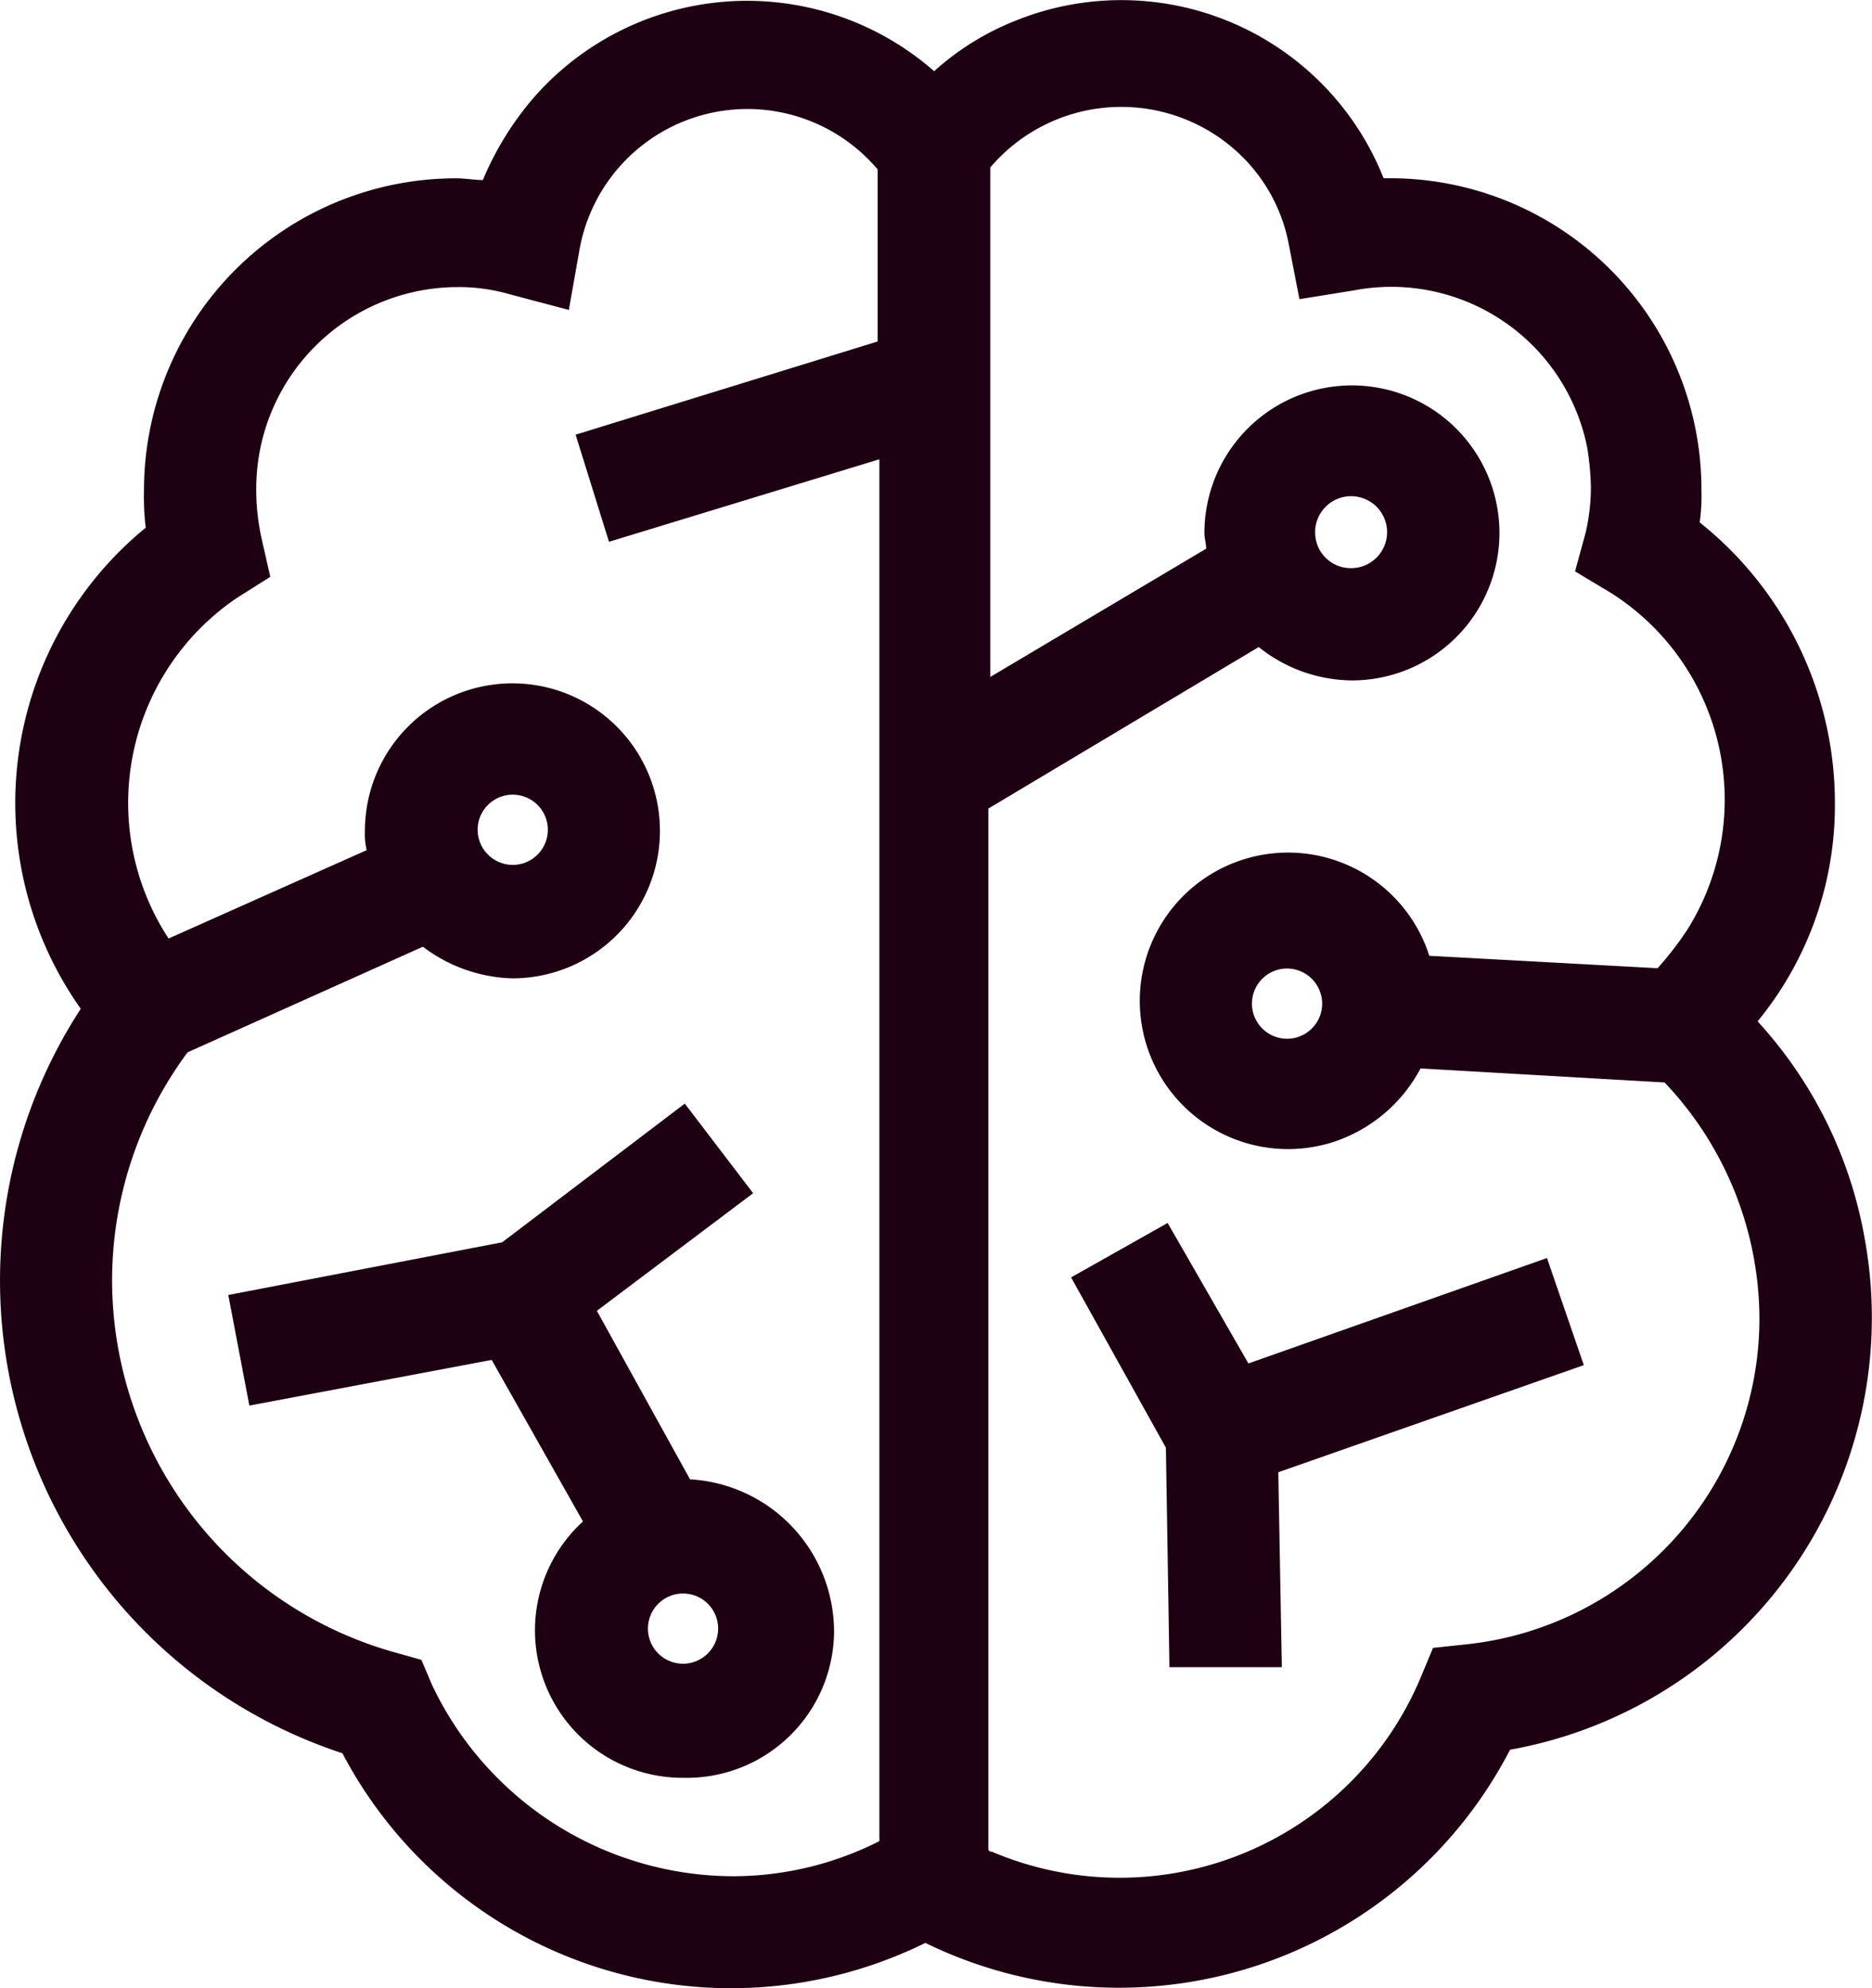 <svg xmlns="http://www.w3.org/2000/svg" width="30.128" height="32" viewBox="0 0 30.128 32">
  <g id="lenovo-pdp-hero-icon-black-97" transform="translate(-37.4 -34.145)">
    <g id="Icons" transform="translate(37.4 34.144)">
      <path id="Path_40233" data-name="Path 40233" d="M66.931,47.074a5.774,5.774,0,0,0-2.176-4.521,3.071,3.071,0,0,0,.028-.509,5.011,5.011,0,0,0-5.058-5.03h-.057a4.541,4.541,0,0,0-5.906-2.543,4.335,4.335,0,0,0-1.328.82,4.564,4.564,0,0,0-6.443.424,4.959,4.959,0,0,0-.82,1.328c-.141,0-.283-.028-.424-.028a5.023,5.023,0,0,0-5.03,5.03,4.174,4.174,0,0,0,.028.593A5.727,5.727,0,0,0,38.7,50.381a8.008,8.008,0,0,0,4.211,11.982,7.065,7.065,0,0,0,9.382,3.052,7.086,7.086,0,0,0,9.41-3.109,7.066,7.066,0,0,0,5.708-8.223,6.956,6.956,0,0,0-1.724-3.5A5.479,5.479,0,0,0,66.931,47.074ZM44.352,61.26l-.17-.4-.4-.113a6.224,6.224,0,0,1-4.578-5.991,6.161,6.161,0,0,1,1.215-3.674l3.787-1.7a2.483,2.483,0,0,0,1.441.509,2.374,2.374,0,1,0-2.374-2.374h0a1.159,1.159,0,0,0,.028.311L40.113,49.25a3.986,3.986,0,0,1,1.1-5.482l.537-.339-.141-.622a3.575,3.575,0,0,1-.085-.791,3.244,3.244,0,0,1,3.222-3.25,2.917,2.917,0,0,1,.848.113l.961.254.17-.961a2.745,2.745,0,0,1,4.8-1.3v2.769l-4.861,1.5.537,1.724,4.352-1.328v22.24a5.217,5.217,0,0,1-2.346.565A5.376,5.376,0,0,1,44.352,61.26ZM45.087,47.5a.565.565,0,1,1,.565.565A.567.567,0,0,1,45.087,47.5Zm20.629,7.856A5.272,5.272,0,0,1,61,60.61l-.537.057-.2.48a5.253,5.253,0,0,1-6.9,2.8c-.028,0-.028,0-.057-.028V47.159l4.352-2.6a2.428,2.428,0,0,0,1.5.537,2.374,2.374,0,1,0-2.374-2.374c0,.085.028.17.028.254L53.338,45.04v-8.2a2.767,2.767,0,0,1,3.872-.339,2.689,2.689,0,0,1,.933,1.583l.17.876.876-.141a3.214,3.214,0,0,1,3.758,2.543,4.621,4.621,0,0,1,.057.622,3.258,3.258,0,0,1-.085.735l-.17.622.565.339a3.939,3.939,0,0,1,1.243,5.426,5.2,5.2,0,0,1-.48.622l-3.674-.2a2.386,2.386,0,1,0-1.554,3,2.449,2.449,0,0,0,1.413-1.187l3.928.226a5.542,5.542,0,0,1,1.526,3.787Zm-7.15-12.632a.579.579,0,1,1,.593.565h0a.574.574,0,0,1-.593-.565Zm.113,7.574a.565.565,0,1,1-.565-.565.567.567,0,0,1,.565.565Z" transform="translate(-37.4 -34.144)" fill="#1e0013"/>
      <path id="Path_40234" data-name="Path 40234" d="M57.832,103.048l-1.5-2.713,2.515-1.893L57.747,97l-2.939,2.232-4.408.848.339,1.78,3.9-.735,1.469,2.6a2.374,2.374,0,0,0,1.611,4.126,2.371,2.371,0,0,0,2.43-2.317,2.458,2.458,0,0,0-2.317-2.487Zm-.113,2.967a.565.565,0,1,1,.565-.565A.567.567,0,0,1,57.719,106.015Z" transform="translate(-46.726 -79.237)" fill="#1e0013"/>
      <path id="Path_40235" data-name="Path 40235" d="M101.254,106.061l-1.3-2.261-1.554.876,1.526,2.741.057,3.532h1.809l-.057-3.137,4.917-1.724-.593-1.724Z" transform="translate(-81.162 -84.116)" fill="#1e0013"/>
    </g>
  </g>
</svg>
